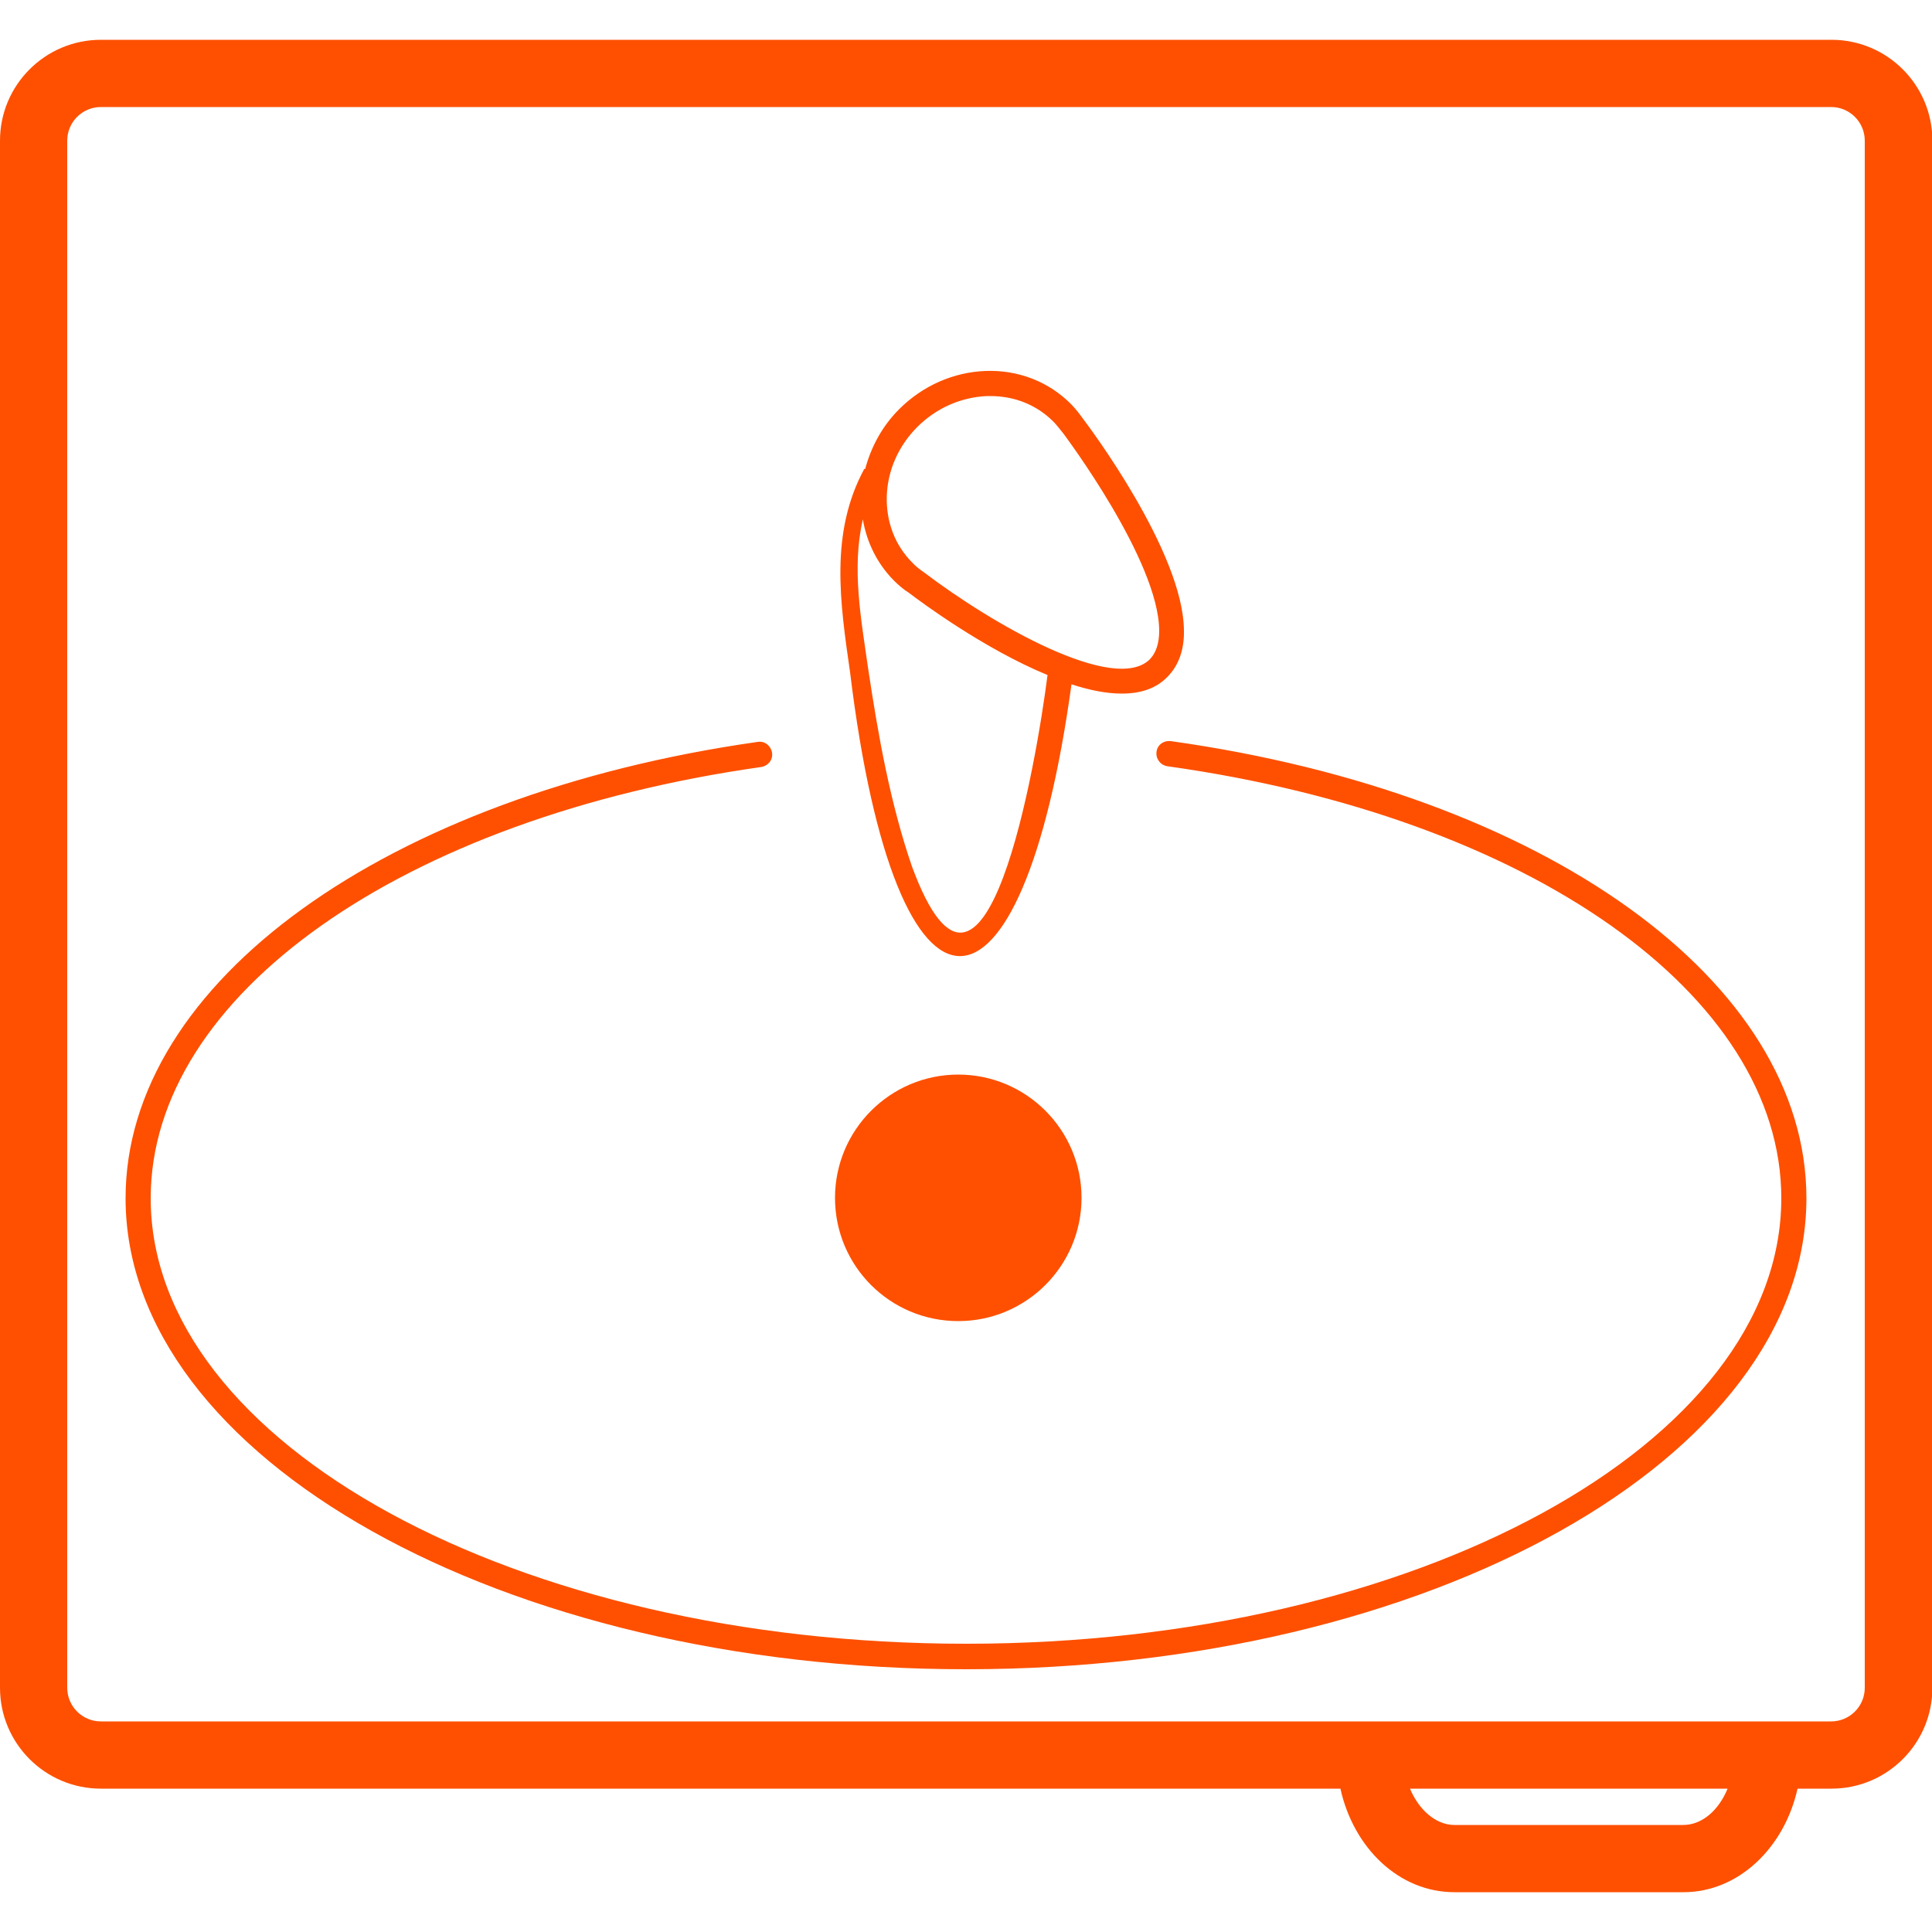 <svg viewBox="0 0 500 500" xmlns="http://www.w3.org/2000/svg"><path d="M474 10.3H26.1C11.7 10.3 0 22 0 36.4v400.4c0 14.4 11.7 26.1 26.1 26.1h320.8c3.4 15.4 15.2 26.8 29.5 26.8h59.3c14.2 0 26.1-11.5 29.5-26.8h8.8c14.4 0 26.1-11.7 26.1-26.1V36.4c0-14.4-11.7-26.1-26.1-26.1zm-38.4 462h-59.2c-4.8 0-9.2-3.9-11.5-9.4h82.2c-2.3 5.6-6.6 9.4-11.5 9.4zm47-35.5c0 4.8-3.9 8.7-8.7 8.7H26.1c-4.8 0-8.7-3.9-8.7-8.7V36.4c0-4.8 3.9-8.7 8.7-8.7h447.8c4.8 0 8.7 3.9 8.7 8.7zm-15.1-126.7c0 67.2-97.6 121.9-217.5 121.9-120 0-217.5-54.7-217.5-121.9 0-55.8 67.3-104.4 163.6-118.1 1.8-.3 3.4 1 3.7 2.8s-1 3.4-2.8 3.7c-93 13.2-158 59.1-158 111.6 0 63.6 94.7 115.3 211 115.3s211-51.7 211-115.3c0-52.7-65.3-98.7-158.9-111.8-1.8-.3-3-1.9-2.8-3.7s1.8-3 3.7-2.8c96.9 13.6 164.5 62.2 164.5 118.3zm-251.4-.1c0-17.6 14.3-31.9 31.9-31.9s31.9 14.3 31.9 31.9-14.3 31.9-31.9 31.9-31.9-14.2-31.9-31.9zm61.2-132.9c4.6 1.5 9 2.4 13 2.4 4.7 0 8.8-1.2 11.8-4.3 2.9-2.9 4.4-7 4.3-12-.1-20.4-25.1-53.5-26.1-54.8-1-1.4-2-2.7-3.2-3.9-5.8-5.8-13.7-8.8-22-8.5s-16.3 3.8-22.4 9.9c-4.5 4.5-7.3 9.9-8.8 15.5-.1 0-.2-.1-.2-.1-9 16.6-6.3 34.6-3.7 52.7 12 98.5 44.5 96.3 57.3 3.1zm-47.8-48.7c.2-6.6 3-13 7.9-17.9s11.3-7.7 18-8h.9c6.3 0 12 2.3 16.3 6.6.9.9 1.7 2 2.6 3.1.2.3 24.7 32.8 24.8 51 0 3.3-.8 5.7-2.4 7.4-9.1 9.1-40.6-8.9-58.5-22.5-1-.7-2.1-1.5-3-2.5-4.5-4.5-6.8-10.6-6.6-17.2zm-6.2 6c1 5.9 3.7 11.5 8.1 15.9 1.2 1.2 2.5 2.3 3.8 3.1 3 2.3 19.4 14.5 35.9 21.3-2.8 22-16.1 101.1-35.1 49.5-5.6-16.3-8.7-33.7-11.3-51-1.9-13.3-4.3-26.1-1.4-38.8z" fill="#fe5000"/></svg>

